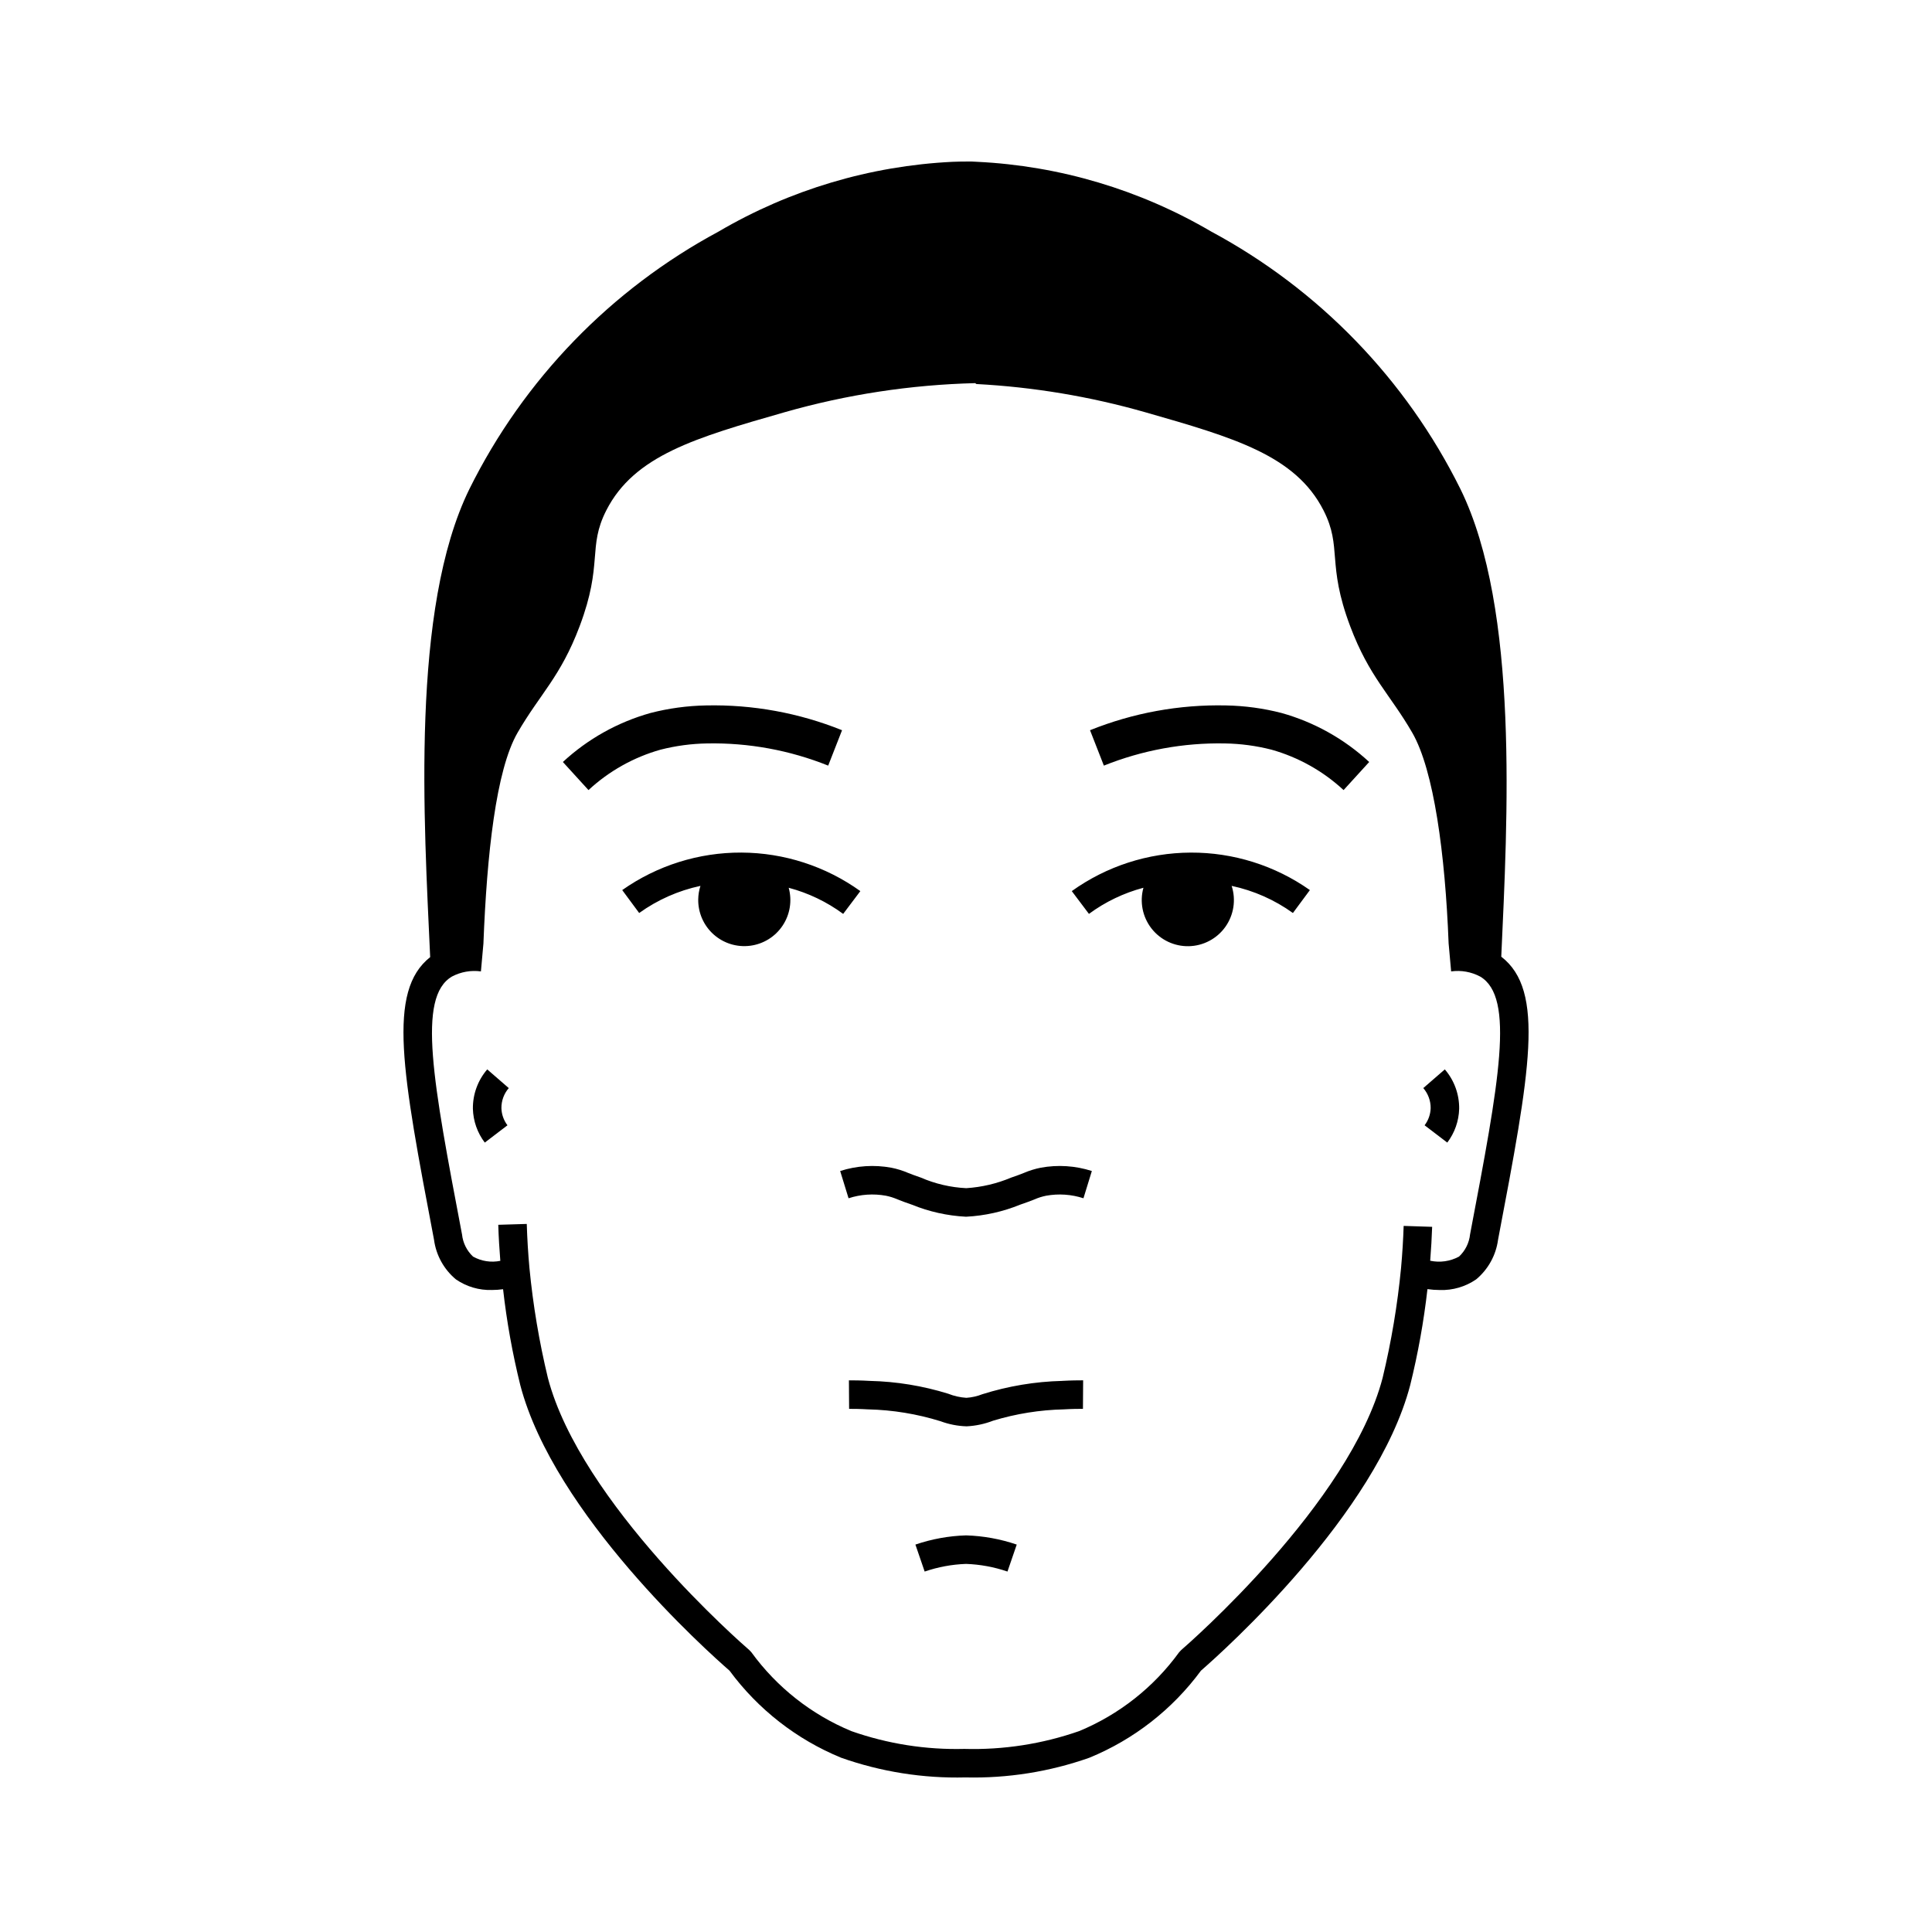 <?xml version="1.0" encoding="UTF-8"?>
<!-- Uploaded to: ICON Repo, www.svgrepo.com, Generator: ICON Repo Mixer Tools -->
<svg fill="#000000" width="800px" height="800px" version="1.1" viewBox="144 144 512 512" xmlns="http://www.w3.org/2000/svg">
 <path d="m433.35 454.33-2.223 7.223c-3.188-1.039-6.586-1.273-9.883-0.676-1.066 0.211-2.102 0.539-3.098 0.977-0.941 0.371-2.082 0.82-3.793 1.395-4.547 1.855-9.371 2.934-14.273 3.191h-0.152c-4.898-0.258-9.715-1.332-14.254-3.184-1.73-0.582-2.875-1.031-3.816-1.402-0.992-0.438-2.031-0.766-3.094-0.977-3.301-0.598-6.699-0.367-9.887 0.676l-2.223-7.223c4.375-1.406 9.035-1.707 13.555-0.875 1.52 0.301 3 0.762 4.422 1.367 0.848 0.332 1.879 0.742 3.414 1.254l0.004 0.004c3.805 1.648 7.875 2.598 12.02 2.797 4.086-0.262 8.094-1.203 11.867-2.789 1.559-0.523 2.59-0.93 3.438-1.262v-0.004c1.422-0.605 2.906-1.066 4.422-1.367 4.523-0.832 9.18-0.531 13.555 0.875zm-114.29-111.66c4.039-1.031 8.18-1.586 12.348-1.652 10.977-0.207 21.879 1.793 32.07 5.879l3.672-9.383h-0.004c-11.441-4.602-23.699-6.836-36.027-6.566-4.981 0.09-9.93 0.762-14.75 2.008-8.652 2.426-16.609 6.875-23.203 12.98l6.789 7.445c5.43-5.035 11.977-8.707 19.105-10.711zm187.79 3.266c-6.598-6.106-14.555-10.555-23.211-12.98-4.816-1.246-9.766-1.918-14.742-2.008-12.332-0.27-24.59 1.965-36.031 6.566l3.672 9.383c10.188-4.086 21.094-6.086 32.066-5.879 4.168 0.066 8.312 0.621 12.348 1.652 7.129 2.004 13.68 5.676 19.109 10.711zm-99.691 174.57c6.094-1.852 12.41-2.867 18.777-3.008 2.16-0.129 3.918-0.137 5.055-0.137l0.051-7.559c-1.242 0.004-3.18 0.012-5.559 0.148l0.004 0.004c-7.18 0.18-14.301 1.367-21.148 3.527-1.355 0.535-2.781 0.855-4.231 0.957-1.66-0.105-3.289-0.473-4.832-1.09-6.727-2.086-13.711-3.231-20.754-3.394-2.375-0.141-4.305-0.145-5.551-0.148l0.051 7.559c1.133-0.004 2.891 0.008 5.059 0.137v-0.004c6.496 0.152 12.941 1.211 19.148 3.137 2.223 0.828 4.566 1.285 6.938 1.355 2.394-0.117 4.754-0.617 6.992-1.484zm133.84-47.969c-0.547 4.109-2.621 7.863-5.809 10.516-2.828 1.945-6.207 2.934-9.637 2.816-1.094-0.004-2.184-0.082-3.266-0.238-0.973 8.574-2.5 17.078-4.574 25.457-8.965 34.199-49.461 70.445-55.449 75.656-7.555 10.258-17.781 18.238-29.566 23.074-10.543 3.719-21.676 5.484-32.852 5.219-11.211 0.281-22.379-1.488-32.949-5.223-11.781-4.84-22.008-12.82-29.566-23.07-5.988-5.211-46.484-41.457-55.449-75.66-2.07-8.367-3.598-16.859-4.562-25.426-0.977 0.133-1.961 0.199-2.945 0.203-3.402 0.109-6.75-0.875-9.551-2.809-3.188-2.652-5.262-6.406-5.809-10.52-8.438-44.383-12.488-65.82-1.016-74.883-1.625-35.895-5.223-92.293 10.406-124.07l-0.004 0.004c14.406-29.031 37.477-52.867 66.023-68.211 18.867-11.078 40.141-17.422 61.996-18.488 1.262-0.047 2.934-0.094 4.961-0.082l1.008 0.051 0.605 0.031c21.855 1.066 43.129 7.41 62 18.488 28.547 15.344 51.617 39.18 66.023 68.211 15.676 31.871 12.445 88.07 10.832 123.95 11.668 8.988 7.629 30.414-0.852 75.008zm-4.742-69.738c-2.356-1.254-5.047-1.73-7.691-1.367l-0.676-7.527h0.004c-0.906-23.484-3.898-45.809-9.629-55.727-5.93-10.262-11.402-14.797-16.457-28.227-6.277-16.676-2.043-20.836-7.055-30.68-7.434-14.613-23.809-19.305-47.258-26.023-14.59-4.168-29.602-6.676-44.754-7.477l-0.305-0.234c-17.094 0.426-34.066 3.016-50.512 7.711-23.453 6.719-39.824 11.41-47.258 26.023-5.012 9.848-0.773 14.008-7.055 30.68-5.059 13.43-10.527 17.965-16.457 28.227-5.719 9.898-8.129 32.289-9.039 55.727h0.008l-0.676 7.527c-2.641-0.359-5.332 0.117-7.691 1.367-9.266 5.492-5.023 27.809 2.68 68.324h0.004c0.23 2.25 1.27 4.344 2.922 5.887 2.195 1.23 4.762 1.629 7.227 1.125-0.25-3.082-0.449-6.309-0.543-9.551l7.551-0.227c0.117 3.859 0.355 7.781 0.707 11.656 0.945 9.82 2.582 19.562 4.891 29.156 8.703 33.207 51.562 70.547 53.383 72.121l0.547 0.582c6.738 9.27 15.902 16.5 26.488 20.891 9.613 3.379 19.762 4.977 29.949 4.715 10.344 0.289 20.652-1.309 30.426-4.719 10.586-4.383 19.75-11.613 26.484-20.883l0.547-0.586c1.82-1.574 44.68-38.914 53.383-72.121 2.309-9.59 3.945-19.332 4.891-29.152 0.359-3.965 0.574-7.688 0.688-11.141l7.551 0.246c-0.094 2.812-0.273 5.844-0.516 8.98l0.004 0.004c2.594 0.555 5.301 0.164 7.633-1.098 1.652-1.543 2.691-3.633 2.926-5.883 7.703-40.52 11.945-62.836 2.68-68.328zm-14.723 39.414 6.008 4.586c1.961-2.578 3.062-5.707 3.152-8.945 0.051-3.832-1.301-7.551-3.801-10.453l-5.707 4.953c1.277 1.477 1.973 3.371 1.953 5.324-0.051 1.641-0.609 3.227-1.605 4.535zm-249.06 4.586 6.008-4.586c-0.996-1.309-1.555-2.894-1.602-4.539-0.023-1.949 0.672-3.844 1.949-5.32l-5.707-4.953c-2.5 2.902-3.852 6.621-3.801 10.449 0.09 3.238 1.191 6.367 3.152 8.949zm218.66-66.918c-9.246-6.512-20.285-9.984-31.594-9.934-11.309 0.051-22.32 3.617-31.508 10.207l4.547 6.035v0.004c4.336-3.195 9.234-5.543 14.441-6.926-1.035 3.723-0.25 7.715 2.121 10.766 2.367 3.051 6.043 4.801 9.906 4.719 3.863-0.082 7.457-1.988 9.695-5.137 2.234-3.152 2.852-7.176 1.656-10.848 5.852 1.246 11.383 3.695 16.238 7.188zm-182.24 0 4.496 6.078v-0.004c4.859-3.492 10.387-5.941 16.238-7.188-0.375 1.156-0.578 2.367-0.594 3.582-0.051 3.539 1.438 6.93 4.078 9.285 2.641 2.356 6.176 3.453 9.684 3 3.512-0.449 6.656-2.402 8.613-5.352 1.961-2.949 2.543-6.602 1.602-10.012 5.203 1.379 10.102 3.727 14.438 6.922l4.547-6.035v-0.004c-9.188-6.59-20.199-10.16-31.508-10.211-11.305-0.047-22.348 3.426-31.594 9.938zm104.55 173.45c-4.328-1.477-8.852-2.301-13.422-2.438-4.574 0.137-9.098 0.961-13.43 2.438l2.453 7.148h0.004c3.535-1.211 7.231-1.895 10.965-2.027 3.738 0.133 7.438 0.816 10.977 2.027z"/>
</svg>